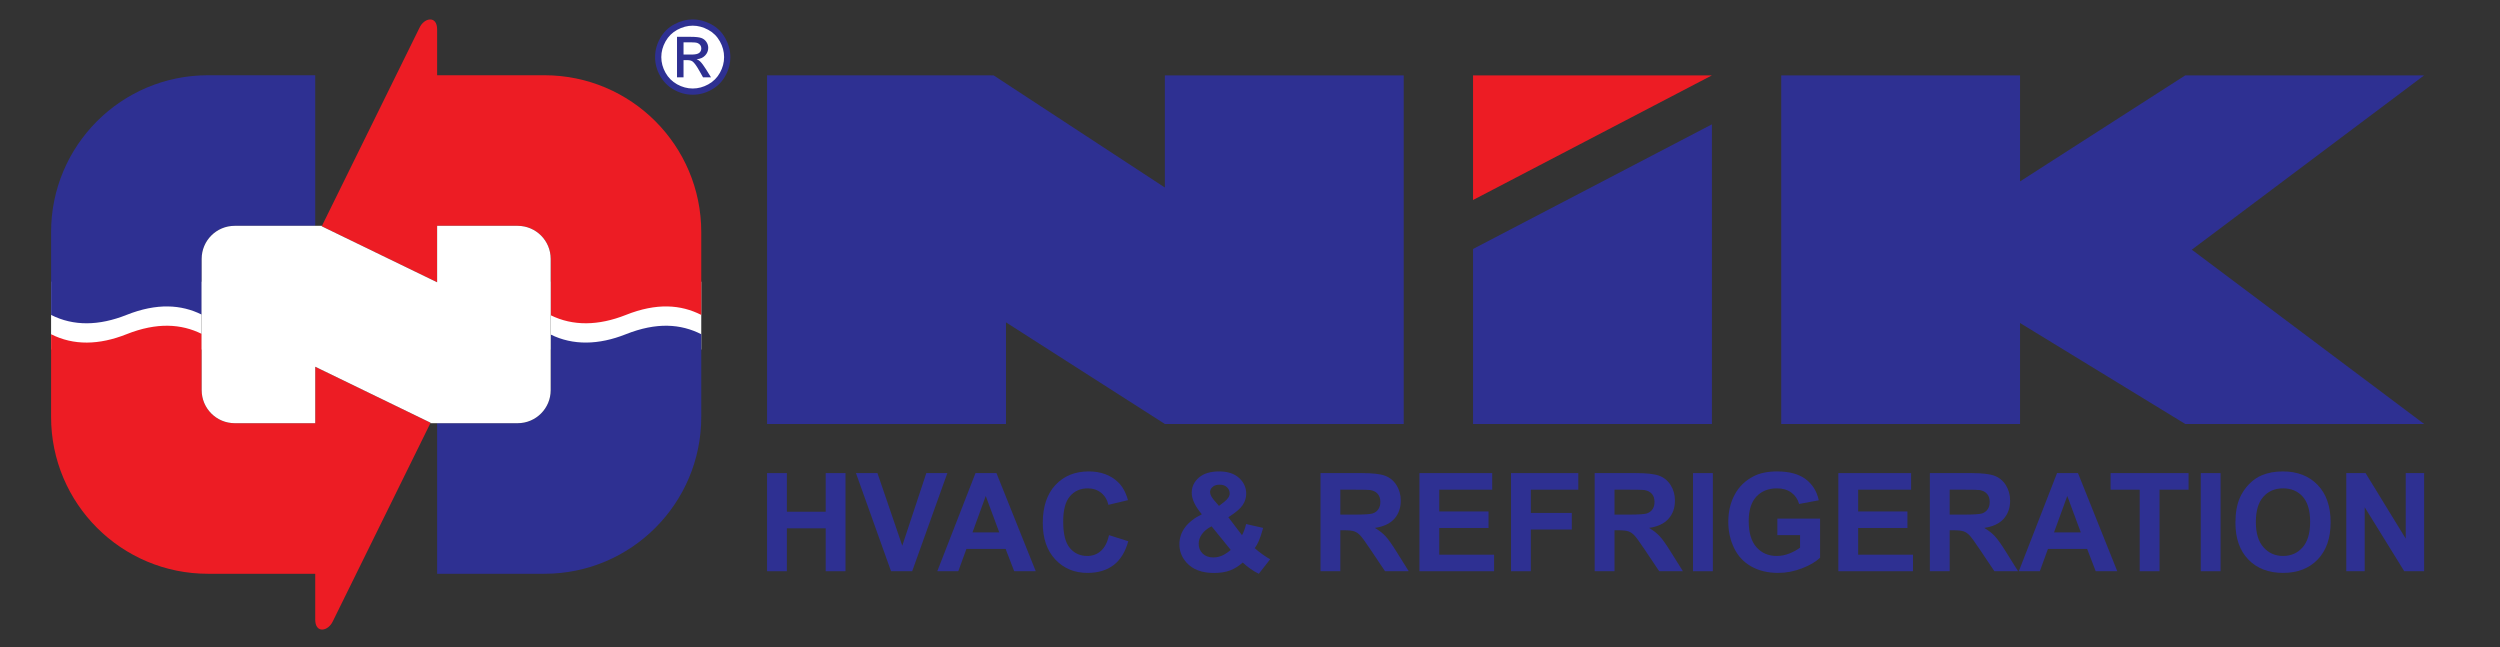 <svg xmlns="http://www.w3.org/2000/svg" xmlns:xlink="http://www.w3.org/1999/xlink" width="1177.352pt" height="304.787pt" viewBox="0 0 1177.352 304.787"><rect x="0" y="0" width="1177.352" height="304.787" fill="#333333" stroke="none"/><g><clipPath id="cp0"><path transform="matrix(1,0,0,-1,-260.708,402.267)" d="M 0 1716 L 1604.89 1716 L 1604.89 0 L 0 0 Z "></path></clipPath><g clip-path="url(#cp0)"><path transform="matrix(1,0,0,-1,310.227,26.885)" d="M 0 0 C 0 8.839 7.165 16.004 16.004 16.004 C 24.843 16.004 32.009 8.839 32.009 0 C 32.009 -8.839 24.843 -16.004 16.004 -16.004 C 7.165 -16.004 0 -8.839 0 0 " fill="#ffffff" fill-rule="evenodd"></path><path transform="matrix(1,0,0,-1,-260.708,402.267)" d="M 284.765 269.613 L 355.681 269.613 L 355.681 237.657 L 284.765 237.657 Z " fill="#ffffff" fill-rule="evenodd"></path><path transform="matrix(1,0,0,-1,-260.708,402.267)" d="M 520.045 269.613 L 590.961 269.613 L 590.961 237.657 L 520.045 237.657 Z " fill="#ffffff" fill-rule="evenodd"></path><path transform="matrix(1,0,0,-1,339.06,34.234)" d="M 0 0 C -1.295 -2.348 -3.118 -4.167 -5.471 -5.479 C -7.818 -6.781 -10.271 -7.448 -12.817 -7.448 C -15.372 -7.448 -17.821 -6.781 -20.174 -5.479 C -22.525 -4.167 -24.345 -2.348 -25.657 0 C -26.962 2.337 -27.626 4.788 -27.626 7.334 C -27.626 9.906 -26.957 12.375 -25.622 14.747 C -24.288 17.119 -22.451 18.938 -20.095 20.216 C -17.733 21.493 -15.311 22.143 -12.817 22.143 C -10.351 22.143 -7.929 21.493 -5.567 20.216 C -3.198 18.938 -1.356 17.119 -.035 14.747 C 1.295 12.375 1.946 9.906 1.946 7.334 C 1.946 4.788 1.3 2.337 0 0 M 2.52 16.225 C .942 19.077 -1.272 21.26 -4.101 22.783 C -6.942 24.31 -9.836 25.07 -12.817 25.07 C -15.796 25.07 -18.702 24.31 -21.526 22.783 C -24.367 21.26 -26.587 19.077 -28.173 16.225 C -29.754 13.393 -30.551 10.42 -30.551 7.334 C -30.551 4.277 -29.78 1.344 -28.208 -1.462 C -26.644 -4.287 -24.446 -6.485 -21.641 -8.034 C -18.835 -9.602 -15.893 -10.373 -12.817 -10.373 C -9.743 -10.373 -6.814 -9.602 -3.999 -8.034 C -1.193 -6.485 1 -4.287 2.55 -1.462 C 4.118 1.344 4.894 4.277 4.894 7.334 C 4.894 10.42 4.092 13.393 2.52 16.225 " fill="#2e3092" fill-rule="evenodd"></path><path transform="matrix(1,0,0,-1,325.657,25.695)" d="M 0 0 L -3.753 0 L -3.753 5.762 L -.256 5.762 C 1.255 5.762 2.281 5.657 2.841 5.427 C 3.4 5.208 3.832 4.876 4.145 4.439 C 4.462 3.988 4.615 3.484 4.615 2.922 C 4.615 2.034 4.285 1.332 3.643 .797 C 2.99 .271 1.775 0 0 0 M 6.871 -6.997 C 5.757 -5.222 4.814 -3.96 4.048 -3.213 C 3.643 -2.817 3.097 -2.474 2.427 -2.201 C 4.069 -2.072 5.391 -1.491 6.391 -.463 C 7.387 .574 7.88 1.779 7.88 3.173 C 7.88 4.162 7.58 5.096 6.994 5.973 C 6.391 6.855 5.598 7.461 4.594 7.815 C 3.59 8.166 1.973 8.349 -.277 8.349 L -6.827 8.349 L -6.827 -10.732 L -3.753 -10.732 L -3.753 -2.625 L -1.947 -2.625 C -.859 -2.625 -.031 -2.848 .523 -3.275 C 1.344 -3.878 2.4 -5.356 3.734 -7.717 L 5.431 -10.732 L 9.188 -10.732 L 6.871 -6.997 Z " fill="#2e3092" fill-rule="evenodd"></path><path transform="matrix(1,0,0,-1,294.759,157.396)" d="M 0 0 C -12.843 -5.101 -24.909 -5.343 -35.422 -.144 L -35.422 -26.351 C -35.422 -34.939 -42.385 -41.902 -50.974 -41.902 L -88.9 -41.902 L -88.9 -112.818 L -38.378 -112.818 C 2.42 -112.818 35.494 -79.744 35.494 -38.946 L 35.494 0 C 25.86 4.872 14.527 5.77 0 0 " fill="#2e3092" fill-rule="evenodd"></path><path transform="matrix(1,0,0,-1,59.586,148.307)" d="M 0 0 C 14.362 5.706 25.824 4.885 35.387 .157 L 35.387 26.403 C 35.387 34.992 42.351 41.955 50.939 41.955 L 88.864 41.955 L 88.864 112.87 L 38.344 112.87 C -2.455 112.87 -35.528 79.797 -35.528 38.999 L -35.528 0 C -24.936 -5.367 -12.977 -5.152 0 0 " fill="#2e3092" fill-rule="evenodd"></path><path transform="matrix(1,0,0,-1,256.381,35.437)" d="M 0 0 L -50.506 0 L -50.506 .021 L -50.522 .021 L -50.522 21.579 C -50.522 28.259 -56.653 27.184 -58.869 22.27 C -74.462 -9.329 -89.274 -39.532 -104.862 -71.132 L -50.522 -97.505 L -50.522 -71.158 L -50.506 -71.158 L -50.506 -70.915 L -12.596 -70.915 C -4.007 -70.915 2.956 -77.878 2.956 -86.467 L 2.956 -113.013 C 13.469 -118.213 25.535 -117.97 38.378 -112.87 C 52.905 -107.1 64.238 -107.998 73.872 -112.87 L 73.872 -73.871 C 73.872 -33.073 40.798 0 0 0 " fill="#ed1c24" fill-rule="evenodd"></path><path transform="matrix(1,0,0,-1,148.451,172.707)" d="M 0 0 L 0 -26.348 L -.016 -26.348 L -.016 -26.591 L -37.926 -26.591 C -46.515 -26.591 -53.479 -19.628 -53.479 -11.039 L -53.479 15.468 C -63.041 20.195 -74.503 21.017 -88.865 15.312 C -101.842 10.158 -113.801 9.944 -124.394 15.312 L -124.394 -23.635 C -124.394 -64.433 -91.32 -97.507 -50.521 -97.507 L -.016 -97.507 L -.016 -97.527 L 0 -97.527 L 0 -119.084 C 0 -125.765 6.132 -124.689 8.347 -119.775 C 23.939 -88.177 38.753 -57.974 54.341 -26.374 L 0 0 Z " fill="#ed1c24" fill-rule="evenodd"></path><path transform="matrix(1,0,0,-1,259.337,148.45)" d="M 0 0 L 0 -35.297 C 0 -43.886 -6.963 -50.849 -15.552 -50.849 L -56.653 -50.849 C -56.617 -50.775 -56.582 -50.704 -56.546 -50.631 L -110.886 -24.258 L -110.886 -50.605 L -110.902 -50.605 L -110.902 -50.849 L -148.812 -50.849 C -157.401 -50.849 -164.363 -43.886 -164.363 -35.297 L -164.363 -16.104 L -164.363 -8.789 L -164.363 26.546 C -164.363 35.135 -157.401 42.098 -148.812 42.098 L -107.712 42.098 C -107.748 42.024 -107.783 41.954 -107.819 41.881 L -53.478 15.508 L -53.478 41.854 L -53.462 41.854 L -53.462 42.098 L -15.552 42.098 C -6.963 42.098 0 35.135 0 26.546 L 0 7.315 L 0 0 Z " fill="#ffffff" fill-rule="evenodd"></path><path transform="matrix(1,0,0,-1,361.239,35.47)" d="M 0 0 L 0 -164.195 L 112.524 -164.195 L 112.524 -116.347 L 187.338 -164.195 L 299.828 -164.195 L 299.828 -.024 L 187.338 -.024 L 187.338 -52.844 L 106.693 -.024 L 0 0 Z " fill="#2e3092" fill-rule="evenodd"></path><path transform="matrix(1,0,0,-1,693.716,117.25)" d="M 0 0 L 0 -82.415 L 112.49 -82.415 L 112.49 58.693 L 0 0 Z " fill="#2e3092" fill-rule="evenodd"></path><path transform="matrix(1,0,0,-1,693.716,35.494)" d="M 0 0 L 0 -58.693 L 112.49 0 L 0 0 Z " fill="#ed1c24" fill-rule="evenodd"></path><path transform="matrix(1,0,0,-1,838.852,35.494)" d="M 0 0 L 0 -164.171 L 112.468 -164.171 L 112.468 -116.628 L 190.271 -164.171 L 302.765 -164.171 L 193.36 -82.086 L 302.765 0 L 190.271 0 L 112.468 -49.94 L 112.468 0 L 0 0 Z " fill="#2e3092" fill-rule="evenodd"></path><path transform="matrix(1,0,0,-1,361.239,269.016)" d="M 0 0 L 0 46.215 L 9.333 46.215 L 9.333 28.024 L 27.616 28.024 L 27.616 46.215 L 36.946 46.215 L 36.946 0 L 27.616 0 L 27.616 20.207 L 9.333 20.207 L 9.333 0 L 0 0 Z " fill="#2e3092"></path><path transform="matrix(1,0,0,-1,419.624,269.016)" d="M 0 0 L -16.519 46.215 L -6.4 46.215 L 5.295 12.011 L 16.613 46.215 L 26.513 46.215 L 9.961 0 L 0 0 Z " fill="#2e3092"></path><path transform="matrix(1,0,0,-1,470.597,250.733)" d="M 0 0 L -6.367 17.149 L -12.609 0 L 0 0 Z M 17.18 -18.283 L 7.031 -18.283 L 2.996 -7.786 L -15.478 -7.786 L -19.292 -18.283 L -29.191 -18.283 L -11.19 27.932 L -1.324 27.932 L 17.18 -18.283 Z " fill="#2e3092"></path><path transform="matrix(1,0,0,-1,522.299,252.023)" d="M 0 0 L 9.046 -2.871 C 7.66 -7.914 5.352 -11.66 2.128 -14.108 C -1.099 -16.557 -5.192 -17.78 -10.151 -17.78 C -16.288 -17.78 -21.331 -15.686 -25.284 -11.492 C -29.233 -7.3 -31.21 -1.568 -31.21 5.705 C -31.21 13.396 -29.225 19.369 -25.251 23.625 C -21.279 27.881 -16.058 30.009 -9.584 30.009 C -3.931 30.009 .662 28.339 4.192 24.996 C 6.294 23.021 7.869 20.186 8.92 16.484 L -.315 14.278 C -.863 16.675 -2.002 18.565 -3.736 19.953 C -5.471 21.341 -7.577 22.033 -10.056 22.033 C -13.484 22.033 -16.262 20.805 -18.395 18.345 C -20.527 15.887 -21.595 11.903 -21.595 6.397 C -21.595 .555 -20.544 -3.606 -18.442 -6.085 C -16.34 -8.566 -13.609 -9.805 -10.246 -9.805 C -7.767 -9.805 -5.634 -9.018 -3.848 -7.442 C -2.062 -5.864 -.778 -3.386 0 0 " fill="#2e3092"></path><path transform="matrix(1,0,0,-1,574.059,238.247)" d="M 0 0 L 2.396 1.827 C 4.164 3.193 5.046 4.548 5.046 5.896 C 5.046 7.029 4.619 7.995 3.768 8.794 C 2.918 9.594 1.768 9.992 .315 9.992 C -1.091 9.992 -2.194 9.641 -2.993 8.937 C -3.793 8.232 -4.191 7.418 -4.191 6.493 C -4.191 5.399 -3.518 4.076 -2.173 2.521 L 0 0 Z M -3.466 -9.615 C -5.506 -10.646 -7.029 -11.885 -8.037 -13.335 C -9.045 -14.786 -9.551 -16.267 -9.551 -17.78 C -9.551 -19.692 -8.924 -21.253 -7.674 -22.461 C -6.424 -23.671 -4.749 -24.275 -2.647 -24.275 C -1.26 -24.275 .074 -24.003 1.357 -23.455 C 2.639 -22.909 4.035 -22.005 5.549 -20.743 L -3.466 -9.615 Z M 24.117 -25.125 L 18.758 -31.967 C 16.132 -30.686 13.61 -28.921 11.192 -26.669 C 9.321 -28.352 7.335 -29.592 5.233 -30.392 C 3.132 -31.188 .631 -31.589 -2.268 -31.589 C -8.027 -31.589 -12.357 -29.969 -15.256 -26.733 C -17.505 -24.232 -18.629 -21.353 -18.629 -18.096 C -18.629 -15.133 -17.747 -12.469 -15.981 -10.104 C -14.217 -7.74 -11.579 -5.687 -8.068 -3.94 C -9.646 -2.071 -10.832 -.289 -11.631 1.402 C -12.431 3.094 -12.829 4.697 -12.829 6.208 C -12.829 9.005 -11.709 11.373 -9.473 13.318 C -7.232 15.261 -4.045 16.233 .095 16.233 C 4.088 16.233 7.21 15.214 9.459 13.176 C 11.707 11.138 12.832 8.647 12.832 5.705 C 12.832 3.834 12.274 2.06 11.162 .377 C 10.047 -1.305 7.798 -3.205 4.415 -5.328 L 10.847 -13.809 C 11.604 -12.464 12.253 -10.708 12.801 -8.545 L 20.808 -10.371 C 20.008 -13.209 19.315 -15.284 18.728 -16.599 C 18.139 -17.913 17.508 -19.009 16.836 -19.892 C 17.823 -20.816 19.1 -21.832 20.665 -22.936 C 22.231 -24.038 23.382 -24.769 24.117 -25.125 " fill="#2e3092"></path><path transform="matrix(1,0,0,-1,631.213,242.347)" d="M 0 0 L 6.903 0 C 11.38 0 14.175 .19 15.289 .567 C 16.402 .947 17.275 1.597 17.906 2.522 C 18.535 3.447 18.851 4.603 18.851 5.99 C 18.851 7.544 18.436 8.802 17.604 9.758 C 16.774 10.714 15.603 11.318 14.092 11.57 C 13.335 11.675 11.064 11.727 7.28 11.727 L 0 11.727 L 0 0 Z M -9.332 -26.669 L -9.332 19.546 L 10.308 19.546 C 15.247 19.546 18.836 19.131 21.073 18.3 C 23.312 17.47 25.104 15.994 26.448 13.871 C 27.794 11.748 28.465 9.321 28.465 6.588 C 28.465 3.122 27.445 .257 25.407 -2.002 C 23.369 -4.26 20.321 -5.684 16.267 -6.271 C 18.283 -7.451 19.948 -8.741 21.263 -10.15 C 22.575 -11.558 24.347 -14.061 26.574 -17.651 L 32.218 -26.669 L 21.057 -26.669 L 14.313 -16.612 C 11.916 -13.019 10.276 -10.756 9.395 -9.818 C 8.512 -8.884 7.575 -8.243 6.588 -7.896 C 5.599 -7.551 4.035 -7.375 1.891 -7.375 L 0 -7.375 L 0 -26.669 L -9.332 -26.669 Z " fill="#2e3092"></path><path transform="matrix(1,0,0,-1,668.474,269.016)" d="M 0 0 L 0 46.215 L 34.268 46.215 L 34.268 38.396 L 9.33 38.396 L 9.33 28.152 L 32.533 28.152 L 32.533 20.364 L 9.33 20.364 L 9.33 7.786 L 35.15 7.786 L 35.15 0 L 0 0 Z " fill="#2e3092"></path><path transform="matrix(1,0,0,-1,711.6,269.016)" d="M 0 0 L 0 46.215 L 31.682 46.215 L 31.682 38.396 L 9.33 38.396 L 9.33 27.457 L 28.624 27.457 L 28.624 19.641 L 9.33 19.641 L 9.33 0 L 0 0 Z " fill="#2e3092"></path><path transform="matrix(1,0,0,-1,760.332,242.347)" d="M 0 0 L 6.903 0 C 11.38 0 14.174 .19 15.289 .567 C 16.401 .947 17.274 1.597 17.905 2.522 C 18.534 3.447 18.85 4.603 18.85 5.99 C 18.85 7.544 18.435 8.802 17.605 9.758 C 16.774 10.714 15.603 11.318 14.091 11.57 C 13.334 11.675 11.065 11.727 7.28 11.727 L 0 11.727 L 0 0 Z M -9.333 -26.669 L -9.333 19.546 L 10.308 19.546 C 15.246 19.546 18.836 19.131 21.072 18.3 C 23.313 17.47 25.104 15.994 26.448 13.871 C 27.793 11.748 28.465 9.321 28.465 6.588 C 28.465 3.122 27.444 .257 25.407 -2.002 C 23.369 -4.26 20.32 -5.684 16.267 -6.271 C 18.283 -7.451 19.948 -8.741 21.263 -10.15 C 22.574 -11.558 24.347 -14.061 26.574 -17.651 L 32.218 -26.669 L 21.056 -26.669 L 14.312 -16.612 C 11.916 -13.019 10.276 -10.756 9.394 -9.818 C 8.512 -8.884 7.574 -8.243 6.588 -7.896 C 5.599 -7.551 4.035 -7.375 1.891 -7.375 L 0 -7.375 L 0 -26.669 L -9.333 -26.669 Z " fill="#2e3092"></path><path transform="matrix(1,0,0,-1,-260.708,402.267)" d="M 1058.02 179.466 L 1067.352 179.466 L 1067.352 133.251 L 1058.02 133.251 Z " fill="#2e3092"></path><path transform="matrix(1,0,0,-1,837.032,252.023)" d="M 0 0 L 0 7.785 L 20.112 7.785 L 20.112 -10.626 C 18.157 -12.517 15.325 -14.182 11.617 -15.622 C 7.906 -17.062 4.149 -17.78 .346 -17.78 C -4.488 -17.78 -8.702 -16.768 -12.296 -14.739 C -15.89 -12.711 -18.59 -9.813 -20.397 -6.038 C -22.205 -2.266 -23.108 1.838 -23.108 6.271 C -23.108 11.083 -22.098 15.36 -20.082 19.102 C -18.065 22.843 -15.111 25.711 -11.224 27.708 C -8.261 29.243 -4.571 30.009 -.159 30.009 C 5.579 30.009 10.061 28.807 13.287 26.4 C 16.514 23.993 18.587 20.667 19.512 16.423 L 10.246 14.688 C 9.594 16.959 8.369 18.75 6.571 20.064 C 4.775 21.376 2.531 22.033 -.159 22.033 C -4.234 22.033 -7.478 20.74 -9.883 18.157 C -12.291 15.571 -13.494 11.735 -13.494 6.649 C -13.494 1.164 -12.274 -2.949 -9.836 -5.691 C -7.399 -8.434 -4.204 -9.805 -.254 -9.805 C 1.701 -9.805 3.66 -9.423 5.627 -8.654 C 7.591 -7.889 9.278 -6.958 10.687 -5.864 L 10.687 0 L 0 0 Z " fill="#2e3092"></path><path transform="matrix(1,0,0,-1,865.752,269.016)" d="M 0 0 L 0 46.215 L 34.268 46.215 L 34.268 38.396 L 9.33 38.396 L 9.33 28.152 L 32.533 28.152 L 32.533 20.364 L 9.33 20.364 L 9.33 7.786 L 35.15 7.786 L 35.15 0 L 0 0 Z " fill="#2e3092"></path><path transform="matrix(1,0,0,-1,918.182,242.347)" d="M 0 0 L 6.903 0 C 11.38 0 14.175 .19 15.29 .567 C 16.402 .947 17.275 1.597 17.906 2.522 C 18.535 3.447 18.851 4.603 18.851 5.99 C 18.851 7.544 18.436 8.802 17.605 9.758 C 16.774 10.714 15.603 11.318 14.092 11.57 C 13.335 11.675 11.064 11.727 7.281 11.727 L 0 11.727 L 0 0 Z M -9.332 -26.669 L -9.332 19.546 L 10.308 19.546 C 15.247 19.546 18.836 19.131 21.073 18.3 C 23.312 17.47 25.104 15.994 26.449 13.871 C 27.794 11.748 28.466 9.321 28.466 6.588 C 28.466 3.122 27.445 .257 25.407 -2.002 C 23.37 -4.26 20.321 -5.684 16.268 -6.271 C 18.283 -7.451 19.949 -8.741 21.263 -10.15 C 22.575 -11.558 24.347 -14.061 26.574 -17.651 L 32.219 -26.669 L 21.057 -26.669 L 14.313 -16.612 C 11.916 -13.019 10.277 -10.756 9.395 -9.818 C 8.512 -8.884 7.575 -8.243 6.588 -7.896 C 5.599 -7.551 4.035 -7.375 1.891 -7.375 L 0 -7.375 L 0 -26.669 L -9.332 -26.669 Z " fill="#2e3092"></path><path transform="matrix(1,0,0,-1,979.932,250.733)" d="M 0 0 L -6.367 17.149 L -12.608 0 L 0 0 Z M 17.181 -18.283 L 7.032 -18.283 L 2.997 -7.786 L -15.477 -7.786 L -19.291 -18.283 L -29.19 -18.283 L -11.189 27.932 L -1.323 27.932 L 17.181 -18.283 Z " fill="#2e3092"></path><path transform="matrix(1,0,0,-1,1007.672,269.016)" d="M 0 0 L 0 38.396 L -13.712 38.396 L -13.712 46.215 L 23.014 46.215 L 23.014 38.396 L 9.332 38.396 L 9.332 0 L 0 0 Z " fill="#2e3092"></path><path transform="matrix(1,0,0,-1,-260.708,402.267)" d="M 1297.13 179.466 L 1306.463 179.466 L 1306.463 133.251 L 1297.13 133.251 Z " fill="#2e3092"></path><path transform="matrix(1,0,0,-1,1062.372,245.876)" d="M 0 0 C 0 -5.233 1.207 -9.2 3.625 -11.902 C 6.042 -14.602 9.109 -15.951 12.829 -15.951 C 16.549 -15.951 19.603 -14.611 21.986 -11.933 C 24.373 -9.252 25.566 -5.233 25.566 .125 C 25.566 5.421 24.403 9.373 22.081 11.978 C 19.759 14.585 16.675 15.887 12.829 15.887 C 8.983 15.887 5.883 14.568 3.53 11.93 C 1.177 9.294 0 5.316 0 0 M -9.615 -.315 C -9.615 4.391 -8.913 8.343 -7.504 11.536 C -6.453 13.89 -5.018 16.003 -3.2 17.873 C -1.383 19.744 .609 21.13 2.773 22.033 C 5.653 23.253 8.972 23.862 12.734 23.862 C 19.545 23.862 24.992 21.751 29.079 17.526 C 33.167 13.304 35.212 7.428 35.212 -.095 C 35.212 -7.556 33.184 -13.395 29.127 -17.607 C 25.07 -21.82 19.649 -23.927 12.86 -23.927 C 5.987 -23.927 .524 -21.832 -3.532 -17.639 C -7.587 -13.446 -9.615 -7.672 -9.615 -.315 " fill="#2e3092"></path><path transform="matrix(1,0,0,-1,1104.962,269.016)" d="M 0 0 L 0 46.215 L 9.078 46.215 L 27.993 15.354 L 27.993 46.215 L 36.661 46.215 L 36.661 0 L 27.3 0 L 8.668 30.138 L 8.668 0 L 0 0 Z " fill="#2e3092"></path></g></g></svg>